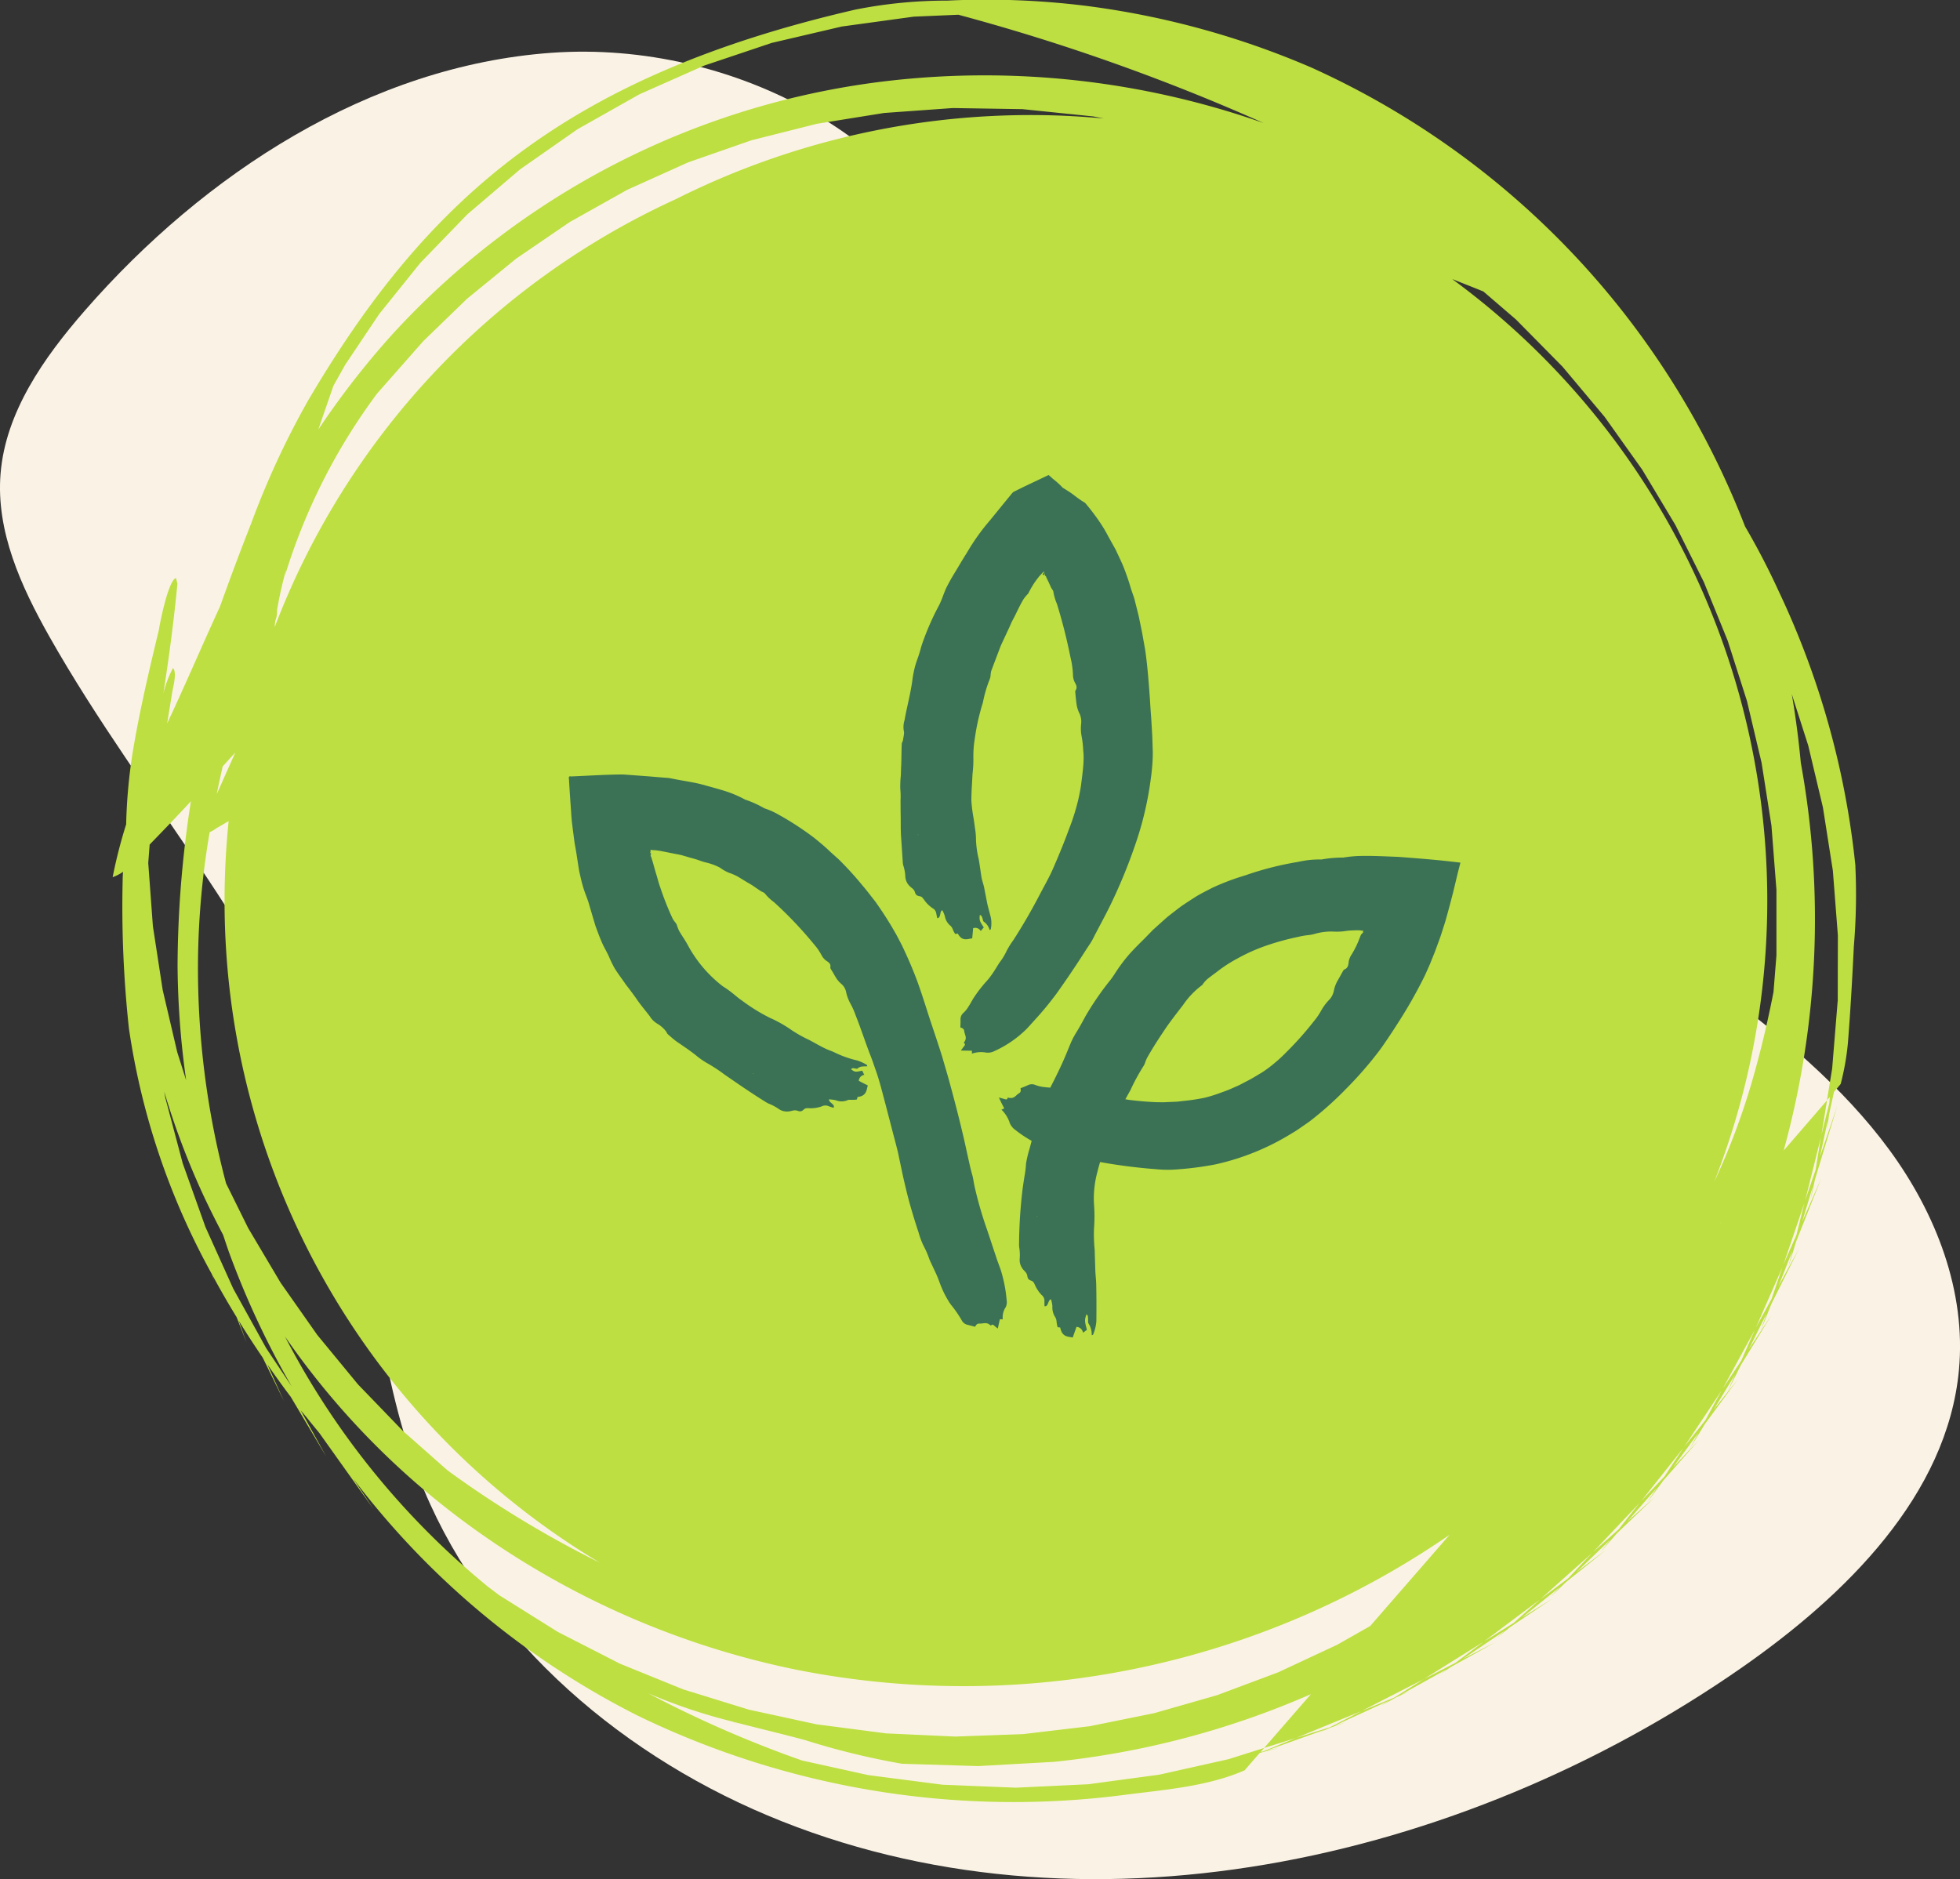 <?xml version="1.0" encoding="UTF-8"?> <svg xmlns="http://www.w3.org/2000/svg" xmlns:xlink="http://www.w3.org/1999/xlink" width="168.333" height="161.409" viewBox="0 0 168.333 161.409"><rect x="0" y="0" width="168.333" height="161.409" fill="#333333" stroke="none"/><defs><clipPath id="clip-path"><rect id="Rectangle_585" data-name="Rectangle 585" width="168.333" height="161.409" fill="none"></rect></clipPath></defs><g id="Group_685" data-name="Group 685" transform="translate(-918.577 -1164.154)"><g id="Group_657" data-name="Group 657" transform="translate(918.577 1164.154)"><g id="Group_641" data-name="Group 641" clip-path="url(#clip-path)"><path id="Path_1924" data-name="Path 1924" d="M84.121,26.973C79.6,12.421,62.988,3.707,47.363,4.823S17.528,15.218,7.292,26.96C3.751,31.021.473,35.7.048,40.98c-.4,4.935,1.755,9.666,4.18,13.963,8.116,14.378,19.913,26.946,24.824,42.691,3,9.619,3.266,20,6.87,29.409,5.094,13.3,16.663,23.577,30.008,29.188,26.837,11.283,59.44,4.147,83.6-12.661,9.035-6.286,17.71-14.883,18.712-25.6.631-6.754-1.971-13.454-5.975-18.912s-9.339-9.83-14.771-13.943c-11.983-9.073-24.76-17.2-35.928-27.213s-20.831-22.262-24.6-36.673" transform="translate(0 -0.288)" fill="#faf3e5"></path><path id="Path_1925" data-name="Path 1925" d="M159.983,74.4a72.151,72.151,0,0,0-6.575-23.581,62.689,62.689,0,0,0-2.906-5.6,72.118,72.118,0,0,0-10.3-18.2,71.4,71.4,0,0,0-26.908-21.2A71.813,71.813,0,0,0,93.879.5a69.485,69.485,0,0,0-11.9-.447,40.154,40.154,0,0,0-7.887.772C49.381,6.525,37.349,16.943,27.08,34.419a71.97,71.97,0,0,0-4.888,10.566c-.931,2.354-1.813,4.727-2.667,7.11-1.413,3.068-2.744,6.179-4.162,9.237-.132.269-.251.544-.379.813q.221-1.354.441-2.709c.066-.4.424-1.674.063-2.054a9.268,9.268,0,0,0-.83,2.191c.492-3.133.905-6.277,1.21-9.435-.042-.163-.084-.326-.126-.488-.739.223-1.547,4.788-1.45,4.382-.839,3.469-1.669,7.009-2.258,10.532a45.72,45.72,0,0,0-.57,6.24,41.839,41.839,0,0,0-1.16,4.542,3.525,3.525,0,0,0,.891-.464c-.018.252-.031.5-.032.75a97.191,97.191,0,0,0,.537,12.7,62.066,62.066,0,0,0,7.135,21.13l.179.6-.141-.531q.985,1.825,2.079,3.611.43,1.1.86,2.209-.339-.956-.681-1.913.994,1.614,2.069,3.189.913,1.87,1.824,3.743L23.6,117.209c.647.935,1.31,1.861,2,2.773q1.527,2.572,3.056,5.144l-2.211-3.994.487.577c.366.462.742.916,1.117,1.372q.741,1.038,1.48,2.076l-.083-.074.1.1q1.578,2.213,3.155,4.428-.866-1.3-1.732-2.6a70.348,70.348,0,0,0,24.413,20.347,73.9,73.9,0,0,0,41.724,6.827c3.466-.452,7.2-.713,10.419-2.124,0,0,.454-.527,1.282-1.478l.15-.054,1.506-.4-1.056.237,5.047-1.811-.621.319q.479-.221.957-.439l1.424-.511-.991.312,4.734-2.173q-.4.251-.8.5l1.373-.762,1.208-.555-.806.331,3.933-2.186-.594.447c.326-.22.653-.44.979-.659l3.828-2.127q-1.407.72-2.814,1.444l3.609-2.431-.727.649,1.2-.965,3.665-2.469-2.685,1.679,3.249-2.618q-.408.431-.817.864l1.35-1.294,3.481-2.8-2.544,1.906,2.889-2.768q-.43.539-.859,1.081l1.427-1.626,3.282-3.144-2.4,2.137q1.265-1.441,2.531-2.881c-.283.424-.565.852-.848,1.278l1.423-1.932,3.073-3.5-2.248,2.378,2.18-2.962q-.392.718-.784,1.437.668-1.093,1.334-2.185l2.86-3.885q-1.051,1.32-2.1,2.64l1.838-3.008-.67,1.525q.585-1.169,1.167-2.339l2.642-4.326-1.954,2.948,1.51-3.027-.517,1.516.935-2.354,2.418-4.847q-.906,1.659-1.81,3.318.6-1.513,1.2-3.025l-.343,1.374q.33-1.087.66-2.175,1.09-2.744,2.179-5.488l-1.663,3.789.916-3.018q-.087.53-.174,1.059l.372-1.712,1.918-6.318-1.507,4.424q.345-1.592.691-3.183c-.023.27-.044.541-.067.811q.09-.668.179-1.334.207-.951.413-1.9c.373-.437.574-.677.577-.691a21.831,21.831,0,0,0,.623-3.556c.22-2.751.371-5.508.507-8.265a52.882,52.882,0,0,0,.13-6.888M130.855,27.471l3.975,4.03,3.613,4.308,3.227,4.534,2.842,4.739,2.448,4.906,2.054,5.053,1.654,5.179,1.254,5.3q.424,2.7.847,5.4l.428,5.516q0,2.811,0,5.622-.125,1.573-.252,3.146c-.511,2.63-1.131,5.237-1.882,7.811a60.3,60.3,0,0,1-3.217,8.521,66.228,66.228,0,0,0-22.494-77.564c.891.351,1.778.7,2.68,1.067l2.826,2.43m17.593,77.413-.1.239-.021.023c.043-.087.081-.176.123-.263M29.269,33.129l1.02-1.816,2.905-4.335,3.538-4.4L40.778,18.4l4.515-3.849q2.473-1.731,4.947-3.457L55.545,8.1,61.1,5.636l5.811-1.951,6.018-1.407,6.18-.848,3.829-.164a177.444,177.444,0,0,1,26.212,9.3,72.234,72.234,0,0,0-32.04-3.641A68.37,68.37,0,0,0,34.235,28.816,71.544,71.544,0,0,0,27.964,36.9Zm-4.841,19.25a34.043,34.043,0,0,1,.783-3.481c-.036.181-.072.362-.108.544A51.313,51.313,0,0,1,33.019,33.8L36.986,29.3l3.752-3.634,4.217-3.447,4.61-3.148L54.506,16.3l5.217-2.35,5.442-1.9,5.626-1.418q2.886-.465,5.772-.928l5.89-.423,5.99.094L94.52,10l.892.172c-1.82-.16-3.648-.267-5.487-.285A67.919,67.919,0,0,0,58.684,17.1,66.454,66.454,0,0,0,24.212,53.887c.023-.184.034-.371.06-.554a2.274,2.274,0,0,0,.158-.792c0-.054,0-.108,0-.162M19.749,65.837q.548-.6,1.092-1.207-.8,1.794-1.6,3.587.241-1.189.511-2.38m-1.116,5.638a2.163,2.163,0,0,0,.56-.324c.36-.2.713-.415,1.07-.622a67.116,67.116,0,0,0-.351,6.851,66.206,66.206,0,0,0,32.247,56.858A90.01,90.01,0,0,1,39.067,126.3l-3.846-3.4q-1.92-1.992-3.841-3.981l-3.5-4.251-3.152-4.488-2.788-4.7-1.894-3.829A72.065,72.065,0,0,1,17.635,82.4a69.337,69.337,0,0,1,1-10.921m-4.874,8.087q-.2-2.718-.4-5.439l.121-1.583c1.193-1.23,2.383-2.463,3.548-3.721-.008.048-.022.1-.028.145a92.907,92.907,0,0,0-1.123,13.964,73.3,73.3,0,0,0,.738,9.86l-.768-2.425L14.6,85.028q-.418-2.732-.839-5.467m9.721,36.224-2.823-5.1q-1.192-2.644-2.384-5.287L16.32,99.918q-.751-2.828-1.5-5.655c-.029-.167-.059-.333-.089-.5a66.129,66.129,0,0,0,3.369,8.916c.535,1.143,1.1,2.272,1.691,3.393.181.535.353,1.074.546,1.6A73.21,73.21,0,0,0,25.69,119.1l-2.21-3.316m2.876,5.195-.024-.045.08.1-.055-.059m27.452,21.895-5.278-2.7-5.017-3.143-.952-.717a68.354,68.354,0,0,1-17.454-21.5,67.566,67.566,0,0,0,14.775,15.438,72.171,72.171,0,0,0,29.143,13.174,73.566,73.566,0,0,0,56.1-11.59c-2.411,2.771-4.718,5.423-6.821,7.838l-2.839,1.61-5.065,2.365-5.242,1.962-5.4,1.545L94.2,148.277q-2.848.335-5.7.675l-5.828.211-5.953-.274q-2.983-.39-5.966-.777-2.9-.631-5.8-1.258L59.3,145.108q-2.749-1.116-5.5-2.234M158.455,86l-.473,5.789-.445,2.717.246-.286c-.014.177-.029.354-.043.531q-.354,1.414-.705,2.828l-.477,2.912-.93,2.729-.713,2.86q-.586,1.332-1.171,2.666-.479,1.409-.959,2.814l-1.412,2.588-1.2,2.732q-.823,1.238-1.644,2.48l-1.434,2.625-1.864,2.346-1.658,2.5q-1.034,1.092-2.068,2.187-.937,1.176-1.871,2.354l-2.256,2.01-2.071,2.192-2.424,1.818-2.258,2.012-2.573,1.608-2.428,1.822q-1.352.692-2.7,1.386l-2.562,1.6-2.8,1.149-2.717,1.394-2.907.915-2.829,1.162c-.071.015-.142.032-.212.048.1-.113.2-.223.3-.347l-3.058.964-5.944,1.33-6.1.823-6.221.295-6.3-.255-6.369-.824-5.7-1.257a97.422,97.422,0,0,1-13.21-5.773,46.4,46.4,0,0,0,7.245,2.431l.509.241c-.142-.074-.284-.146-.425-.218,2.065.541,4.142,1.028,6.143,1.567A63.983,63.983,0,0,0,78.1,151.5l6.54.2,6.524-.367a73.767,73.767,0,0,0,22.055-5.814l-4.023,4.624,2.74-.862,5.624-2.309,5.362-2.75,5.132-3.208,4.831-3.62,4.5-4.01,4.128-4.364,3.726-4.687q1.648-2.486,3.3-4.971,1.421-2.609,2.843-5.212,1.186-2.7,2.371-5.4.942-2.762,1.884-5.526l1.407-5.641q.251-1.537.5-3.072c-.85.989-2.126,2.466-3.725,4.313a74.843,74.843,0,0,0,1.472-33.3c-.187-1.98-.439-3.95-.778-5.906l1.417,4.426,1.26,5.312q.427,2.718.853,5.437.215,2.779.43,5.557-.006,2.827-.01,5.652" transform="translate(-0.629 0)" fill="#bddf41"></path></g></g><g id="Group_667" data-name="Group 667" transform="matrix(0.766, -0.643, 0.643, 0.766, 961.377, 1235.971)"><path id="Path_1921" data-name="Path 1921" d="M8.154,4.811a1.421,1.421,0,0,0-.02.837A10.526,10.526,0,0,0,9.379,8.855c.187.3.387.594.584.88a29.717,29.717,0,0,0,1.945,2.647A47.086,47.086,0,0,0,15.248,16a10.476,10.476,0,0,0,1.057.934,27.5,27.5,0,0,0,3.071,1.99,21.09,21.09,0,0,0,6.762,2.182c.346.063.693.095,1.041.126s.693.074,1.04.08a29.246,29.246,0,0,0,4.013-.147,32.07,32.07,0,0,0,3.756-.568c.562-.113,1.113-.267,1.662-.424s1.076-.318,1.61-.486a39.973,39.973,0,0,0,4.331-1.62l.234-.112.7-.341,1.054-.562,1.177-.677,1.145-.72q1.1-.748,2.172-1.52l1.38-1.021.711-.51c-.489-.515-.987-1.046-1.5-1.562-.746-.756-1.513-1.509-2.283-2.26-.821-.74-1.6-1.478-2.505-2.2a10.563,10.563,0,0,0-1.147-.782,9.86,9.86,0,0,0-1.533-1.073,8.008,8.008,0,0,0-1.657-1.125,27.19,27.19,0,0,0-4.07-1.977l-.415-.169A20.206,20.206,0,0,0,34.4.549c-.51-.114-1.023-.237-1.539-.317C32.351.17,31.833.1,31.319.056,30.809.033,30.3.007,29.79,0L28.281.05C27.743.1,27.2.166,26.668.2c-.535.05-1.076.1-1.6.192a14.536,14.536,0,0,0-1.543.367c-.276.088-.556.175-.838.236a25.125,25.125,0,0,0-3.7,1.025c-.311.124-.622.247-.935.362-.354.134-.721.238-1.069.385-.381.16-.735.362-1.1.55-1.093.58-2.212,1.068-3.328,1.531a1.953,1.953,0,0,0-.81.469,2.85,2.85,0,0,1-.761.44c-.124.062-.292.051-.41.117-.56.352-1.111.713-1.637,1.112-.286.217-.583.421-.877.627a9.993,9.993,0,0,0-1.086.806,8.958,8.958,0,0,1-.821.766c-.282.242-.553.486-.826.732a41.86,41.86,0,0,0-3.213,3.361,2.987,2.987,0,0,0-.208.263,3.96,3.96,0,0,1-.587.772,1.267,1.267,0,0,0-.379.834c-.026.251.08.471-.1.758-.226.364.086.471.072.73a1.851,1.851,0,0,1-.081.347,3.1,3.1,0,0,0-.09.935.646.646,0,0,1-.183.6l-.246.305c.231.271.558-.232.81-.1a3.217,3.217,0,0,1-.279.523,1.542,1.542,0,0,0-.437.936.98.98,0,0,1-.156.328,2.658,2.658,0,0,0-.221.389c-.019.059.084.12.14.191-.406.738,0,1.008.273,1.35l.832-.491a.587.587,0,0,1,.105.744l.419.024c.339-.714.369-.757.815-1.043.075.135-.039.262-.136.391-.077.1-.223.242-.222.314a1.757,1.757,0,0,1-.44.96c.061.016.1.05.133.031a3.678,3.678,0,0,0,.938-.688c.691-.8,1.366-1.612,2.009-2.409.262-.326.491-.682.74-1.006l1.088-1.379a13.472,13.472,0,0,1,1.131-1.437,14.007,14.007,0,0,0,1.392-1.667,8.7,8.7,0,0,1,1.945-1.864c.3-.218.6-.426.907-.62l.448-.311c.154-.1.3-.2.449-.305a7.7,7.7,0,0,1,1.05-.661c.333-.2.814-.411,1.235-.6.867-.392,1.741-.738,2.614-1.069a17.451,17.451,0,0,1,2.232-.875,1.7,1.7,0,0,0,.327-.168,3.067,3.067,0,0,1,.328-.165c1.02-.384,2.042-.688,3.06-.976.738-.192,1.48-.351,2.207-.509a7.115,7.115,0,0,1,2.313-.263.341.341,0,0,0,.135-.012A2.23,2.23,0,0,1,29.29,6.3c.266.008.531.028.789.043A11.992,11.992,0,0,1,32.2,6.6a15.4,15.4,0,0,1,2.6.742,21.92,21.92,0,0,1,2.545,1.165,7.185,7.185,0,0,1,.729.413,3.409,3.409,0,0,0,.6.342,5.123,5.123,0,0,1,1.251.795,5.629,5.629,0,0,0,.766.619,6.2,6.2,0,0,1,.763.534c.123.094.242.194.359.3.056.051.019.026.041.048l.11.122c.01.01.11,0,.064.027-.143.058-.07.063-.082.088a.143.143,0,0,1-.022.021,1.117,1.117,0,0,1-.212.032l-.048,0c-.009,0,0,0-.048.021l-.2.107a8.025,8.025,0,0,1-1.472.663,1.546,1.546,0,0,0-.609.324c-.217.213-.4.365-.708.262a.384.384,0,0,0-.2.039l-.788.3a2.76,2.76,0,0,0-.844.457,1.577,1.577,0,0,1-.88.368,4.366,4.366,0,0,0-1.052.25,5.811,5.811,0,0,1-1.113.312,27.461,27.461,0,0,1-3.512.513,12.1,12.1,0,0,1-1.352.066A10.907,10.907,0,0,1,27.5,15.45c-.454-.081-.918-.136-1.366-.242-.392-.093-.8-.16-1.18-.288a11.136,11.136,0,0,1-1.153-.373,12.907,12.907,0,0,1-1.422-.586,16.09,16.09,0,0,1-1.61-.984c-.155-.1-.316-.2-.467-.309l-.444-.342-.447-.341-.427-.366c-.574-.516-1.146-1.091-1.7-1.682a7.733,7.733,0,0,0-.818-.852,5.623,5.623,0,0,1-.817-.846L15.1,7.645c-.2-.217-.4-.437-.581-.67-.2-.252-.367-.531-.559-.787a13.762,13.762,0,0,0-1.005-1.227c-.188-.2-.387-.377-.564-.574a2.779,2.779,0,0,1-.482-.659.769.769,0,0,0-.511-.371c-.2-.053-.41-.123-.624-.2-.092.146-.169.286-.387.251-.311-.062-.636.138-.945-.313-.017-.027-.074-.011-.1.011-.1.079-.175-.047-.254-.169l-.251-.363c-.1.361-.184.694-.247,1.014a2.451,2.451,0,0,1-.255-.074,2.8,2.8,0,0,1-.175,1.3M4.794,12.486l.018.035-.058.026Z" transform="translate(9.651 42.258)" fill="#3b7255"></path><path id="Path_1922" data-name="Path 1922" d="M7.3,59.027a1,1,0,0,0,.5-.425,11.971,11.971,0,0,0,1.31-2.38l.294-.809,1-2.52a32.736,32.736,0,0,1,1.584-3.572c.156-.3.347-.585.481-.881.08-.187.194-.417.3-.634l.337-.652.681-1.3c.883-1.723,1.717-3.475,2.525-5.251l.705-1.6c.442-1.056.853-2.122,1.281-3.2.417-1.024.854-2.06,1.245-3.134.349-.98.656-1.994.939-3.082.094-.381.178-.788.262-1.176.06-.365.134-.732.184-1.1.113-.732.191-1.467.253-2.205l.007-.247c.014-.494.046-.987.036-1.482a28.564,28.564,0,0,0-.122-3.061l-.14-.988c-.057-.58-.167-1.157-.275-1.732a25.383,25.383,0,0,0-1.071-3.538,6.44,6.44,0,0,0-.584-1.2,9.043,9.043,0,0,0-.787-1.638A9.794,9.794,0,0,0,17.366,9.5c-.391-.6-.8-1.187-1.208-1.776-.426-.574-.9-1.106-1.352-1.659l-.261-.327a2.825,2.825,0,0,0-.307-.326l-.37-.366-.744-.738L11.611,2.836C10.454,1.872,9.244.994,8.069.085,7.907-.144,7.81.148,7.7.273L7.364.724l-.654.893-.651.895c-.218.293-.433.6-.639.925L4.745,4.488c-.224.351-.421.736-.645,1.09l-.665,1.1c-.108.192-.176.335-.227.43l-.166.328A10.092,10.092,0,0,0,2.47,8.8c-.09.256-.183.515-.3.76L1.437,11.25c-.213.582-.425,1.168-.583,1.772-.071.326-.139.651-.221.973A10.124,10.124,0,0,0,.351,15.1c-.061.415-.089.833-.122,1.247-.014.158-.028.315-.042.472L.168,17.3c-.015.32-.037.638-.062.956-.073.631-.063,1.281-.091,1.928a1.954,1.954,0,0,0,.1.988,2.634,2.634,0,0,1,.133.833c.012.133-.059.279-.039.407.052.312.091.623.168.929l.255.916q.136.5.246,1a6.566,6.566,0,0,0,.287,1.124A14.1,14.1,0,0,1,1.716,28.2c.365,1.327.732,2.67,1.178,4.027a2.93,2.93,0,0,0,.115.3,4.1,4.1,0,0,1,.356.876,1.255,1.255,0,0,0,.536.744c.211.151.456.166.626.466.219.38.466.152.692.287a1.993,1.993,0,0,1,.28.236,2.8,2.8,0,0,0,.83.492.722.722,0,0,1,.5.407c.065.111.13.222.217.348.322-.134-.047-.617.171-.807a4.755,4.755,0,0,1,.394.431,1.3,1.3,0,0,0,.779.645c.089.018.193.13.285.2a1.93,1.93,0,0,0,.341.258c.054.024.127-.07.2-.118.651.438.963.051,1.318-.195-.142-.313-.251-.574-.338-.8a.563.563,0,0,1,.692-.088c.026-.142.062-.264.092-.388-.553-.292-.563-.315-.653-.695.132-.057.2.035.273.116.056.064.13.185.193.182a.627.627,0,0,1,.387.106,1.725,1.725,0,0,1,.176.125l.2.16c.023-.058.06-.1.046-.127a4.043,4.043,0,0,0-.383-.808,9.059,9.059,0,0,1-1.029-1.735c-.128-.3-.307-.554-.44-.873-.2-.436-.366-.922-.559-1.391a11.848,11.848,0,0,1-.606-1.59,10.806,10.806,0,0,0-.753-2.027,15.558,15.558,0,0,1-.894-2.712c-.116-.408-.151-.717-.22-1.042a9.192,9.192,0,0,0-.253-.956A11.108,11.108,0,0,1,6.428,17.7c.073-.333.112-.672.156-1.011.022-.169.047-.338.08-.505a3.716,3.716,0,0,1,.172-.491,1.127,1.127,0,0,0,.037-.32,2.3,2.3,0,0,1,.034-.322,24.687,24.687,0,0,1,.915-2.75c.116-.333.279-.652.418-.979s.283-.652.434-.976l.215-.5c.028-.082.019-.078.036-.12.024-.061.068-.115.141-.1.008,0,.013,0,.01-.017-.036-.21.087-.145.118-.223a.307.307,0,0,1,.047-.077c.018-.014.043.036.064.052a1.024,1.024,0,0,0,.124.132c.027.021.049.037.078.065l.106.11.209.232.82,1.022c.134.172.282.334.4.512l.361.542c.143.213.3.421.425.642.113.182.208.36.337.535a5.179,5.179,0,0,1,.669,1.16,3.6,3.6,0,0,0,.309.831,4.735,4.735,0,0,1,.372.744l.265.787c.077.233.174.459.237.7l.2.713c.039.14.155.287.143.411a4.262,4.262,0,0,0,.124,1.077,34.1,34.1,0,0,1,.306,4.624c0,.244,0,.489-.007.735a5.217,5.217,0,0,1-.1.732,1.388,1.388,0,0,0,0,.626c.082.265.141.483-.1.675a.316.316,0,0,0-.061.175l-.056.369c-.022.106-.042.212-.057.319a2.331,2.331,0,0,0-.018.791,1.249,1.249,0,0,1-.136.85,3.7,3.7,0,0,0-.345.977,6.7,6.7,0,0,1-.317,1.1c-.376,1.134-.836,2.266-1.236,3.436-.144.448-.331.89-.494,1.335-.343.915-.792,1.8-1.208,2.7L9.53,41.384c-.238.5-.47,1.006-.719,1.5l-.961,1.8c-.352.686-.776,1.52-1.124,2.291s-.682,1.565-.991,2.347a6.2,6.2,0,0,0-.4,1.144,7.536,7.536,0,0,1-.342,1.146c-.086.261-.147.527-.219.791-.078.288-.15.578-.24.863-.1.311-.224.614-.316.926a8.059,8.059,0,0,0-.325,1.587,9.873,9.873,0,0,1-.154,1.661.724.724,0,0,0,.146.628l.381.532c.162-.062.3-.118.46.032.228.218.575.264.625.721,0,.026.059.044.094.044.125,0,.13.117.146.231s.039.2.067.342l.652-.5.183.168a1.591,1.591,0,0,1,.81-.621M3.639,29.679h.039l-.009.059Z" transform="translate(0 0)" fill="#3b7255"></path><path id="Path_1920" data-name="Path 1920" d="M1.533,35.366a1.262,1.262,0,0,0,.68.38,9.44,9.44,0,0,0,3.231.315c.331-.034.665-.083.991-.13a27.769,27.769,0,0,0,3.036-.558c1.449-.375,2.863-.783,4.263-1.223.373-.122.764-.207,1.12-.362.938-.4,1.886-.763,2.818-1.17a45.488,45.488,0,0,0,5.364-2.808q.782-.474,1.545-1.008a29.033,29.033,0,0,0,2.914-2.345c.231-.208.463-.424.694-.66.227-.215.471-.483.711-.754l.173-.2.129-.165.261-.329.518-.661.891-1.2q.436-.611.885-1.212c.816-1.124,1.638-2.258,2.394-3.462l.122-.2.713-1.238.706-1.305.655-1.348c.129-.3.232-.611.359-.911.232-.521.441-1.062.629-1.608.2-.572.336-1.171.5-1.758l.249-1.292a12.22,12.22,0,0,0,.224-1.364,19.272,19.272,0,0,0,.1-2.108A9.438,9.438,0,0,1,38.1,3.543c-.086-.387-.23-.795-.327-1.1a6.872,6.872,0,0,0-.166-1.172L37.544.992c-.015-.04-.012-.1-.043-.125L37.364.851C37.181.826,37,.812,36.821.8a1.835,1.835,0,0,0-1.076.189.4.4,0,0,0-.182.424,1.41,1.41,0,0,0,.345.621c.359.417.9.841,1.258.816s.459-.431.476-.8a4.237,4.237,0,0,0,0-.462c-.017-.251-.052-.5-.094-.755L35.307.248l-.822-.2L34.278,0A1.534,1.534,0,0,0,34,.041l-.57.106L31.156.582a18.073,18.073,0,0,0-3.192.823c-.458.147-.917.3-1.366.459s-.92.306-1.371.48q-.339.131-.672.274c-.216.108-.429.223-.639.342a7.8,7.8,0,0,1-.713.369,22.977,22.977,0,0,0-3.231,1.589c-.277.157-.528.355-.8.523-.306.2-.63.365-.927.571a9.3,9.3,0,0,0-.927.737c-.881.818-1.869,1.486-2.784,2.257a1.909,1.909,0,0,0-.639.661c-.088.2-.354.369-.543.549-.088.085-.236.111-.316.2-.391.427-.763.868-1.147,1.3-.213.229-.424.463-.629.7a8.661,8.661,0,0,0-.8.873,6.708,6.708,0,0,1-.62.773l-.628.757c-.441.561-.926,1.09-1.347,1.668l-1.27,1.736a1.431,1.431,0,0,0-.168.272,3.418,3.418,0,0,1-.463.819,1.237,1.237,0,0,0-.259.859c.007.249.142.448,0,.749-.159.39.168.45.2.707a1.829,1.829,0,0,1-.013.353,2.93,2.93,0,0,0,.094.918.61.61,0,0,1-.057.6l-.179.335c.286.208.5-.325.773-.245a2.8,2.8,0,0,1-.161.536,1.354,1.354,0,0,0-.156.969.867.867,0,0,1-.053.338,2.212,2.212,0,0,0-.092.41c0,.058.115.088.191.138-.157.765.319.887.686,1.111l.622-.615a.552.552,0,0,1,.342.606l.4-.07c.074-.663.094-.711.417-1.033.112.1.046.23,0,.357-.04.1-.129.245-.1.3a1.251,1.251,0,0,1-.083.876c.063,0,.113.019.134,0a2.663,2.663,0,0,0,.629-.735c.191-.388.362-.782.56-1.164l.628-1.132c.175-.3.28-.648.467-.949.261-.438.539-.864.792-1.305a8.221,8.221,0,0,1,.874-1.4,6.113,6.113,0,0,0,.593-.847c.185-.287.368-.572.536-.869a12.866,12.866,0,0,1,.735-1.122c.288-.341.589-.671.894-.993.258-.265.5-.547.764-.805a10.058,10.058,0,0,0,.75-.8,10.04,10.04,0,0,1,.835-.925c.3-.282.615-.556.93-.825a19.281,19.281,0,0,1,2-1.468,10.839,10.839,0,0,1,1.786-1.185,1.223,1.223,0,0,0,.255-.216,2.566,2.566,0,0,1,.254-.22l1.289-.722.645-.361c.216-.118.444-.211.664-.319l.97-.452L27,8.462l.492-.2c.347-.149.689-.311,1.038-.454.175-.071.351-.138.531-.2a4.16,4.16,0,0,1,.56-.1.318.318,0,0,0,.127-.038A7.068,7.068,0,0,1,31.238,7a1.878,1.878,0,0,1,.344-.049,2.144,2.144,0,0,1,.312-.033.3.3,0,0,1-.092.219c-.074.046-.162-.03-.137-.087.011-.028.054-.056.064-.04s.024.016.083-.02c.1-.055.083.047.021.147-.048.073-.115.138-.082.149s.032.049.022.081a.445.445,0,0,1-.019.05.378.378,0,0,0-.03.093l-.075.3-.018.074-.033.121-.1.354c-.039.14-.016.323-.09.423a4.409,4.409,0,0,0-.431.991,46.19,46.19,0,0,1-2.049,4.241,7.573,7.573,0,0,1-.806,1.3,1.5,1.5,0,0,0-.3.585c-.053.287-.107.511-.412.595-.048.013-.1.089-.134.143-.156.223-.312.446-.456.676a2.669,2.669,0,0,0-.394.846,1.68,1.68,0,0,1-.465.825,3.515,3.515,0,0,0-.677.87,8.263,8.263,0,0,1-.638.964c-.079.111-.182.268-.242.339l-.177.222c-.141.159-.3.34-.476.513-.349.352-.742.713-1.148,1.087-.309.286-.649.555-1,.823a18.893,18.893,0,0,1-2.332,1.484c-.711.413-1.444.807-2.186,1.185-.471.241-.941.487-1.425.707-.594.265-1.206.492-1.807.741-1.42.59-2.866,1.118-4.328,1.568a6.647,6.647,0,0,0-1.048.346,5.079,5.079,0,0,1-1.035.35c-.241.067-.475.15-.714.226-.262.085-.522.157-.788.219-.291.07-.587.089-.876.147a11.236,11.236,0,0,0-1.421.348c-.239.084-.47.177-.707.249a2.449,2.449,0,0,1-.748.142.72.72,0,0,0-.524.3c-.13.163-.275.32-.426.483.085.145.17.273.052.456-.178.258-.148.631-.637.73-.028.006-.038.064-.032.1.023.126-.106.143-.234.169L0,33.846c.254.23.48.426.713.617l-.161.2a2.378,2.378,0,0,1,.98.7m7.562-18.1.023.032-.051.029Z" transform="translate(18.585 5.796)" fill="#3b7255"></path></g></g></svg> 